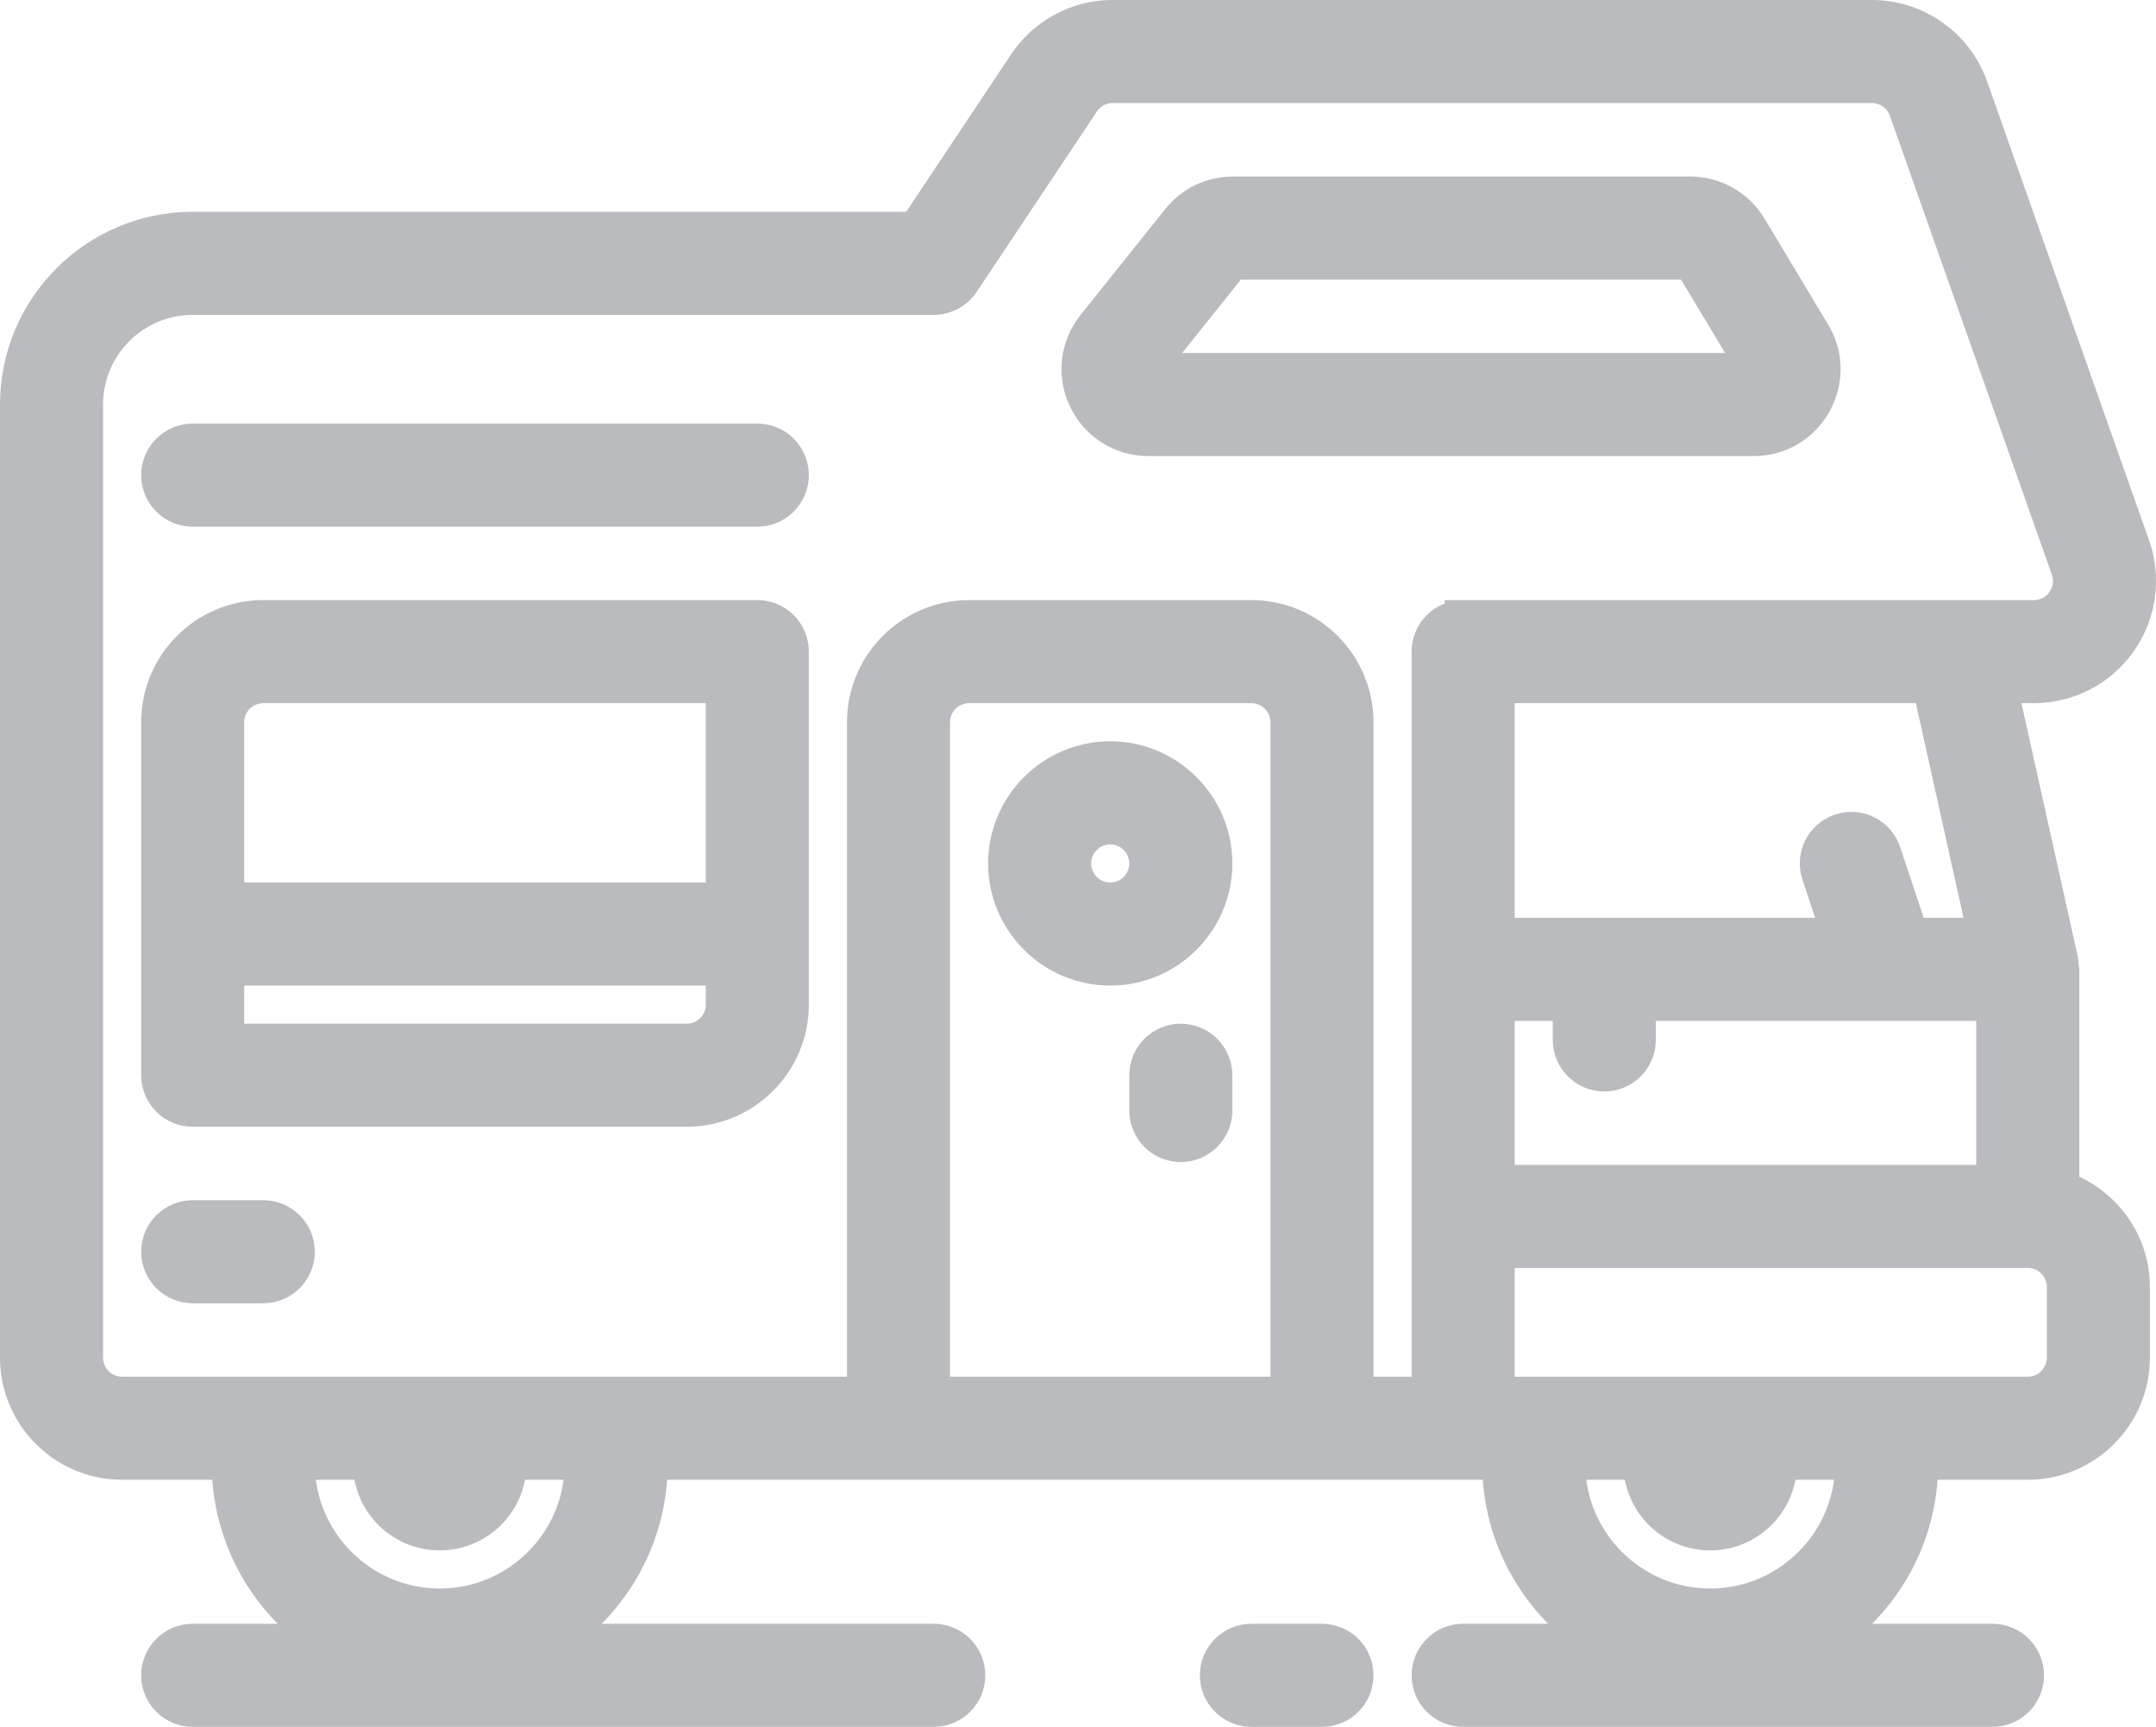 <?xml version="1.0" encoding="UTF-8"?><svg id="Capa_1" xmlns="http://www.w3.org/2000/svg" width="110.358" height="88.368" viewBox="0 0 110.358 88.368"><g id="SVGRepo_iconCarrier"><g><path d="M105.601,60.774v-11.171c0-.076-.034-.141-.043-.215-.007-.06,.014-.117,.002-.177l-3.125-14.059h1.673c1.756,0,3.41-.856,4.424-2.291,1.015-1.433,1.272-3.277,.688-4.933l-8.29-23.483c-.764-2.162-2.818-3.615-5.11-3.615H56.955c-1.815,0-3.501,.903-4.509,2.413l-5.616,8.425H9.863C4.883,11.669,.831,15.721,.831,20.701v48.772c0,2.988,2.431,5.419,5.419,5.419h5.419c0,3.768,1.935,7.088,4.859,9.032h-6.665c-.999,0-1.806,.809-1.806,1.806s.807,1.806,1.806,1.806H47.797c.999,0,1.806-.809,1.806-1.806s-.807-1.806-1.806-1.806H28.487c2.926-1.944,4.859-5.264,4.859-9.032h43.353c0,3.768,1.935,7.088,4.859,9.032h-6.665c-.999,0-1.806,.809-1.806,1.806s.807,1.806,1.806,1.806h27.096c.999,0,1.806-.809,1.806-1.806s-.807-1.806-1.806-1.806h-8.472c2.926-1.944,4.859-5.264,4.859-9.032h5.419c2.988,0,5.419-2.431,5.419-5.419v-3.613c0-2.352-1.516-4.339-3.613-5.087ZM22.508,82.118c-3.985,0-7.226-3.241-7.226-7.226h3.613c0,1.996,1.617,3.613,3.613,3.613s3.613-1.617,3.613-3.613h3.613c0,3.985-3.241,7.226-7.226,7.226Zm43.353-10.838h-18.064V36.959c0-.995,.809-1.806,1.806-1.806h14.451c.997,0,1.806,.811,1.806,1.806v34.321Zm9.032-39.74c-.999,0-1.806,.809-1.806,1.806v37.934h-3.613V36.959c0-2.988-2.431-5.419-5.419-5.419h-14.451c-2.988,0-5.419,2.431-5.419,5.419v34.321H6.25c-.997,0-1.806-.811-1.806-1.806V20.701c0-2.988,2.431-5.419,5.419-5.419H47.797c.603,0,1.167-.302,1.503-.804l6.152-9.229c.336-.504,.898-.806,1.503-.806h38.864c.764,0,1.449,.484,1.702,1.205l8.29,23.483c.197,.56,.114,1.16-.229,1.644-.341,.486-.88,.764-1.474,.764h-29.215Zm18.156,13.217l1.015,3.04h-17.365v-12.645h22.034l2.809,12.645h-3.672l-1.395-4.184c-.316-.947-1.328-1.461-2.285-1.142-.945,.316-1.458,1.339-1.142,2.285Zm-12.737,6.653v1.806c0,.997,.807,1.806,1.806,1.806s1.806-.809,1.806-1.806v-1.806h18.064v9.032h-25.289v-9.032h3.613Zm7.226,30.709c-3.985,0-7.226-3.241-7.226-7.226h3.613c0,1.996,1.617,3.613,3.613,3.613s3.613-1.617,3.613-3.613h3.613c0,3.985-3.241,7.226-7.226,7.226Zm18.064-12.645c0,.995-.809,1.806-1.806,1.806h-27.096v-7.226h27.096c.997,0,1.806,.811,1.806,1.806v3.613Z" fill="#babbbf" stroke="#babbbf" stroke-miterlimit="6.647" stroke-width="1.662"/><path d="M56.829,38.765c-2.988,0-5.419,2.431-5.419,5.419s2.431,5.419,5.419,5.419,5.419-2.431,5.419-5.419-2.431-5.419-5.419-5.419Zm0,7.226c-.997,0-1.806-.811-1.806-1.806s.809-1.806,1.806-1.806,1.806,.811,1.806,1.806-.809,1.806-1.806,1.806Z" fill="#babbbf" stroke="#babbbf" stroke-miterlimit="6.647" stroke-width="1.662"/><path d="M60.441,53.216c-.999,0-1.806,.809-1.806,1.806v1.806c0,.997,.807,1.806,1.806,1.806s1.806-.809,1.806-1.806v-1.806c0-.997-.807-1.806-1.806-1.806Z" fill="#babbbf" stroke="#babbbf" stroke-miterlimit="6.647" stroke-width="1.662"/><path d="M38.765,31.539H13.476c-2.988,0-5.419,2.431-5.419,5.419v18.064c0,.997,.807,1.806,1.806,1.806h25.289c2.988,0,5.419-2.431,5.419-5.419v-18.064c0-.997-.807-1.806-1.806-1.806Zm-1.806,19.87c0,.995-.809,1.806-1.806,1.806H11.669v-3.613h25.289v1.806Zm0-5.419H11.669v-9.032c0-.995,.809-1.806,1.806-1.806h23.483v10.838Z" fill="#babbbf" stroke="#babbbf" stroke-miterlimit="6.647" stroke-width="1.662"/><path d="M89.611,11.617c-.648-1.082-1.835-1.754-3.096-1.754h-23.4c-1.104,0-2.133,.495-2.822,1.355l-4.335,5.419c-.874,1.095-1.04,2.56-.433,3.822s1.857,2.048,3.257,2.048h30.983c1.319,0,2.495-.685,3.145-1.833,.648-1.149,.632-2.509-.047-3.638l-3.252-5.419Zm-30.829,7.278l4.333-5.419h23.398l3.262,5.419h-30.994Z" fill="#babbbf" stroke="#babbbf" stroke-miterlimit="6.647" stroke-width="1.662"/><path d="M38.765,22.508H9.863c-.999,0-1.806,.809-1.806,1.806s.807,1.806,1.806,1.806h28.902c.999,0,1.806-.809,1.806-1.806s-.807-1.806-1.806-1.806Z" fill="#babbbf" stroke="#babbbf" stroke-miterlimit="6.647" stroke-width="1.662"/><path d="M67.667,83.924h-3.613c-.999,0-1.806,.809-1.806,1.806s.807,1.806,1.806,1.806h3.613c.999,0,1.806-.809,1.806-1.806s-.807-1.806-1.806-1.806Z" fill="#babbbf" stroke="#babbbf" stroke-miterlimit="6.647" stroke-width="1.662"/><path d="M13.476,62.248h-3.613c-.999,0-1.806,.809-1.806,1.806s.807,1.806,1.806,1.806h3.613c.999,0,1.806-.809,1.806-1.806s-.807-1.806-1.806-1.806Z" fill="#babbbf" stroke="#babbbf" stroke-miterlimit="6.647" stroke-width="1.662"/></g></g></svg>